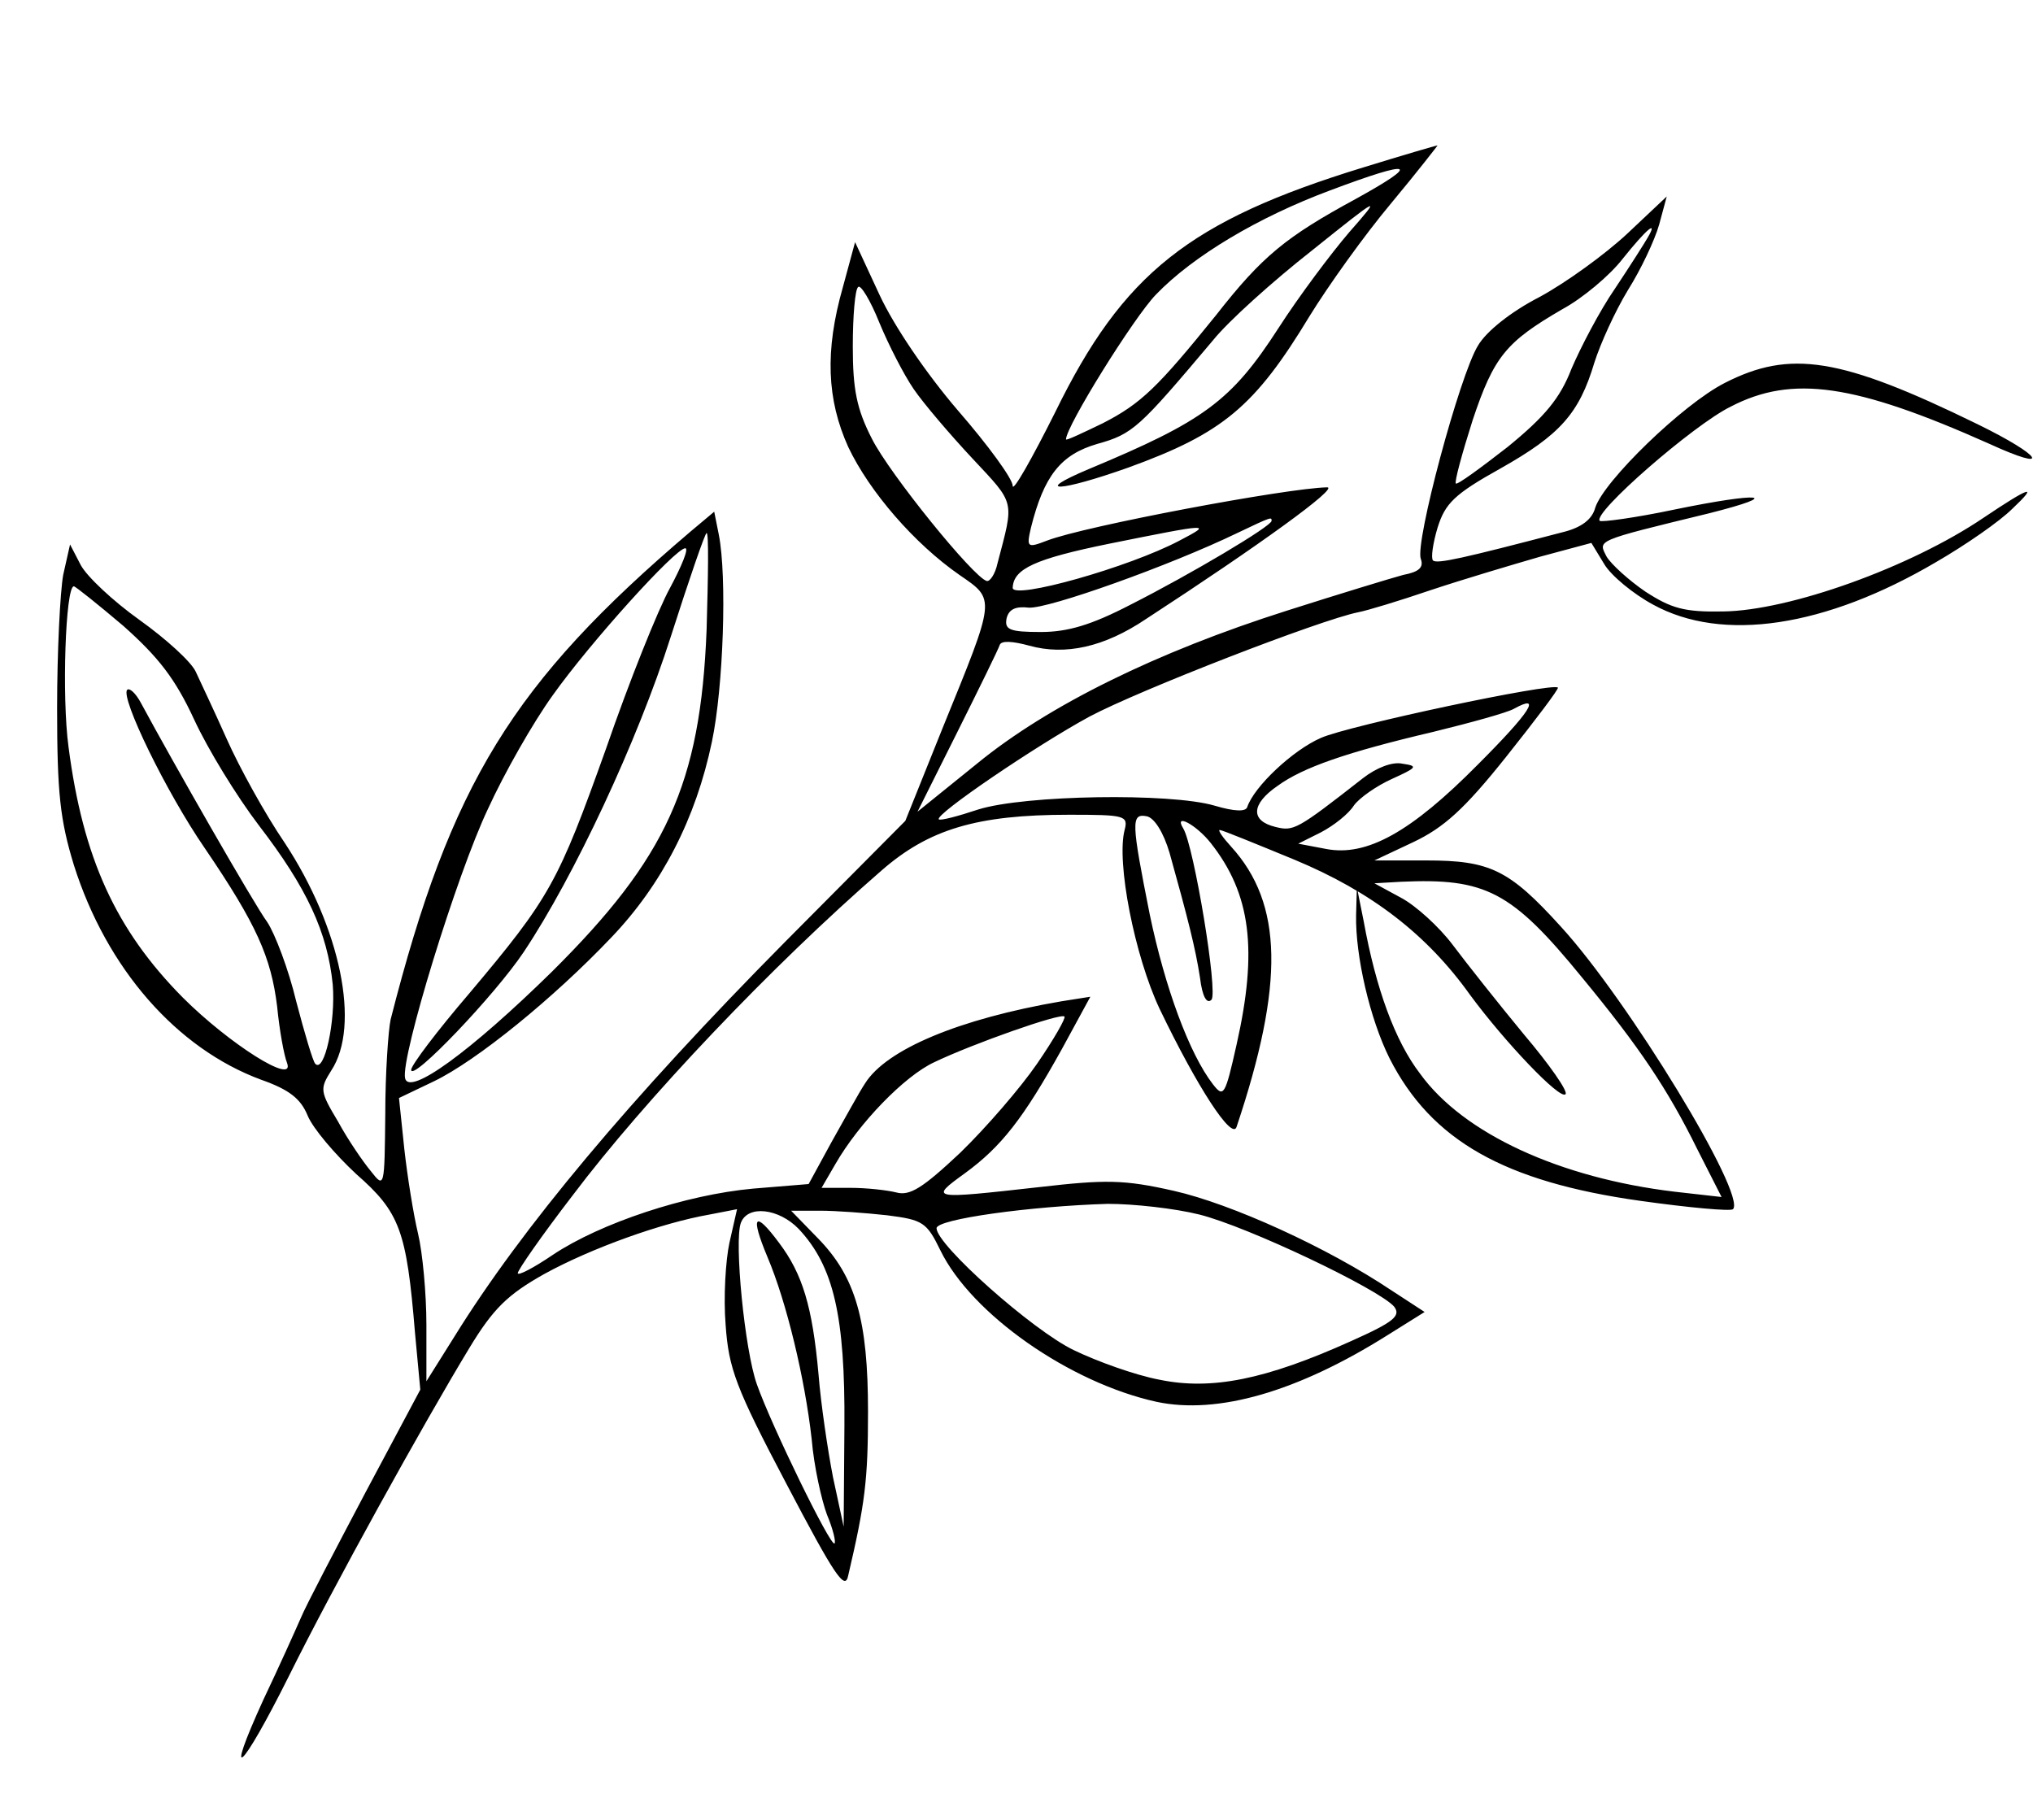 <?xml version="1.0" standalone="no"?>
<!DOCTYPE svg PUBLIC "-//W3C//DTD SVG 20010904//EN"
 "http://www.w3.org/TR/2001/REC-SVG-20010904/DTD/svg10.dtd">
<svg version="1.0" xmlns="http://www.w3.org/2000/svg"
 width="267pt" height="239pt" viewBox="0 0 267 239"
 preserveAspectRatio="xMidYMid meet">
<g transform="translate(0,239) scale(0.1,-0.1)"
fill="#000000" stroke="none">
<path d="M1790 2170 c-228 -70 -315 -139 -404 -321 -31 -62 -56 -106 -56 -97
0 9 -32 53 -72 99 -42 49 -84 111 -103 152 l-32 69 -16 -59 c-24 -84 -21 -148
7 -210 28 -59 87 -127 146 -168 48 -33 48 -29 -22 -201 l-49 -122 -157 -158
c-205 -207 -347 -377 -435 -519 l-37 -59 0 74 c0 41 -5 95 -11 120 -6 25 -14
75 -18 111 l-7 67 46 22 c56 27 157 109 233 189 66 69 111 156 132 257 15 71
20 217 9 272 l-6 30 -31 -26 c-234 -199 -315 -331 -394 -641 -3 -14 -7 -70 -7
-124 -1 -97 -1 -98 -19 -75 -10 12 -30 41 -43 65 -24 40 -24 43 -9 67 39 59
12 188 -61 299 -26 38 -60 100 -76 136 -16 36 -35 76 -41 89 -6 13 -39 43 -74
68 -35 25 -69 57 -77 72 l-14 27 -9 -40 c-4 -22 -8 -101 -8 -175 0 -112 4
-147 22 -206 43 -136 135 -241 246 -282 37 -13 52 -25 61 -47 7 -17 36 -51 64
-77 57 -50 66 -74 77 -208 l7 -75 -72 -135 c-39 -74 -78 -148 -85 -165 -7 -16
-29 -65 -49 -107 -53 -116 -29 -94 33 30 59 119 177 332 237 431 32 53 51 71
99 98 62 34 154 67 217 78 l36 7 -10 -44 c-5 -23 -8 -72 -5 -108 4 -57 13 -82
80 -209 63 -120 77 -141 81 -120 22 94 26 125 26 215 0 120 -16 177 -66 228
l-35 36 38 0 c21 0 61 -3 88 -6 47 -6 52 -9 70 -46 41 -84 170 -174 284 -199
80 -17 185 13 304 88 l48 30 -43 28 c-85 57 -211 114 -286 131 -66 15 -90 15
-177 5 -143 -16 -145 -16 -98 18 48 35 77 72 128 164 l37 68 -38 -6 c-134 -23
-230 -63 -258 -108 -8 -12 -27 -47 -44 -77 l-30 -55 -73 -6 c-88 -8 -200 -45
-263 -87 -25 -17 -46 -28 -46 -24 0 4 32 50 72 102 95 126 261 301 406 427 62
54 125 73 246 73 73 0 78 -1 73 -20 -11 -42 13 -165 46 -235 49 -102 95 -173
101 -155 63 188 61 293 -7 368 -11 12 -18 22 -15 22 3 0 47 -18 98 -39 101
-42 174 -98 231 -178 45 -61 118 -138 125 -130 4 3 -21 39 -55 79 -33 40 -75
93 -93 117 -18 24 -49 52 -68 62 l-35 19 35 2 c111 5 145 -12 238 -126 75 -91
112 -146 151 -225 l32 -63 -62 7 c-150 18 -277 76 -334 155 -33 43 -58 112
-74 200 l-9 45 -1 -37 c-1 -53 18 -136 44 -188 55 -108 151 -162 329 -187 64
-9 119 -14 122 -11 18 19 -138 275 -226 371 -68 75 -93 87 -177 87 l-68 0 51
24 c40 19 67 43 122 112 39 49 70 90 68 91 -7 7 -275 -50 -311 -66 -37 -16
-88 -64 -97 -91 -2 -6 -16 -6 -43 2 -58 17 -249 14 -310 -5 -27 -9 -50 -15
-52 -13 -6 6 128 97 198 135 66 35 303 127 353 137 11 2 54 15 95 29 42 14
106 33 144 44 l67 18 17 -28 c9 -15 38 -39 64 -53 91 -50 226 -30 372 56 38
22 83 53 100 70 35 33 23 29 -38 -12 -96 -65 -255 -122 -342 -123 -51 -1 -68
4 -102 26 -22 15 -45 36 -51 46 -11 22 -17 20 135 57 99 25 67 28 -45 5 -52
-11 -97 -17 -99 -15 -10 10 123 126 172 150 81 42 163 30 340 -49 83 -38 70
-16 -16 26 -180 88 -246 98 -332 54 -55 -28 -159 -129 -170 -164 -4 -15 -18
-26 -43 -32 -130 -34 -165 -42 -170 -37 -3 3 0 23 6 43 10 32 22 44 83 78 78
44 103 72 123 139 8 25 27 67 44 95 17 27 35 65 41 86 l10 37 -52 -49 c-29
-27 -80 -64 -115 -83 -37 -19 -70 -45 -81 -64 -24 -39 -83 -259 -75 -280 4
-11 -2 -17 -23 -21 -15 -4 -84 -25 -153 -47 -170 -54 -313 -124 -407 -201
l-78 -63 52 104 c29 58 54 109 56 115 2 6 17 5 39 -1 47 -13 98 -2 153 35 149
97 254 173 238 173 -53 -1 -319 -51 -368 -70 -26 -10 -27 -9 -21 17 17 68 39
96 87 110 47 13 55 21 152 136 20 25 79 78 130 118 91 73 92 73 49 24 -24 -28
-66 -84 -93 -126 -62 -96 -98 -122 -249 -185 -76 -32 -38 -30 52 2 124 45 166
80 238 199 24 39 71 105 107 148 35 42 62 77 61 76 -2 0 -46 -13 -98 -29z m-9
-41 c-92 -50 -123 -75 -184 -153 -76 -94 -98 -116 -149 -142 -27 -13 -48 -23
-48 -21 0 17 89 160 118 190 49 51 135 102 229 137 109 41 121 37 34 -11z
m383 -51 c-4 -7 -23 -37 -43 -67 -20 -29 -45 -77 -57 -105 -15 -39 -35 -63
-84 -103 -36 -28 -66 -50 -68 -48 -2 2 8 39 22 83 28 84 44 103 118 146 26 14
62 44 79 66 32 40 47 52 33 28z m-964 -199 c13 -19 48 -60 77 -91 57 -61 55
-54 33 -138 -3 -14 -10 -24 -14 -23 -17 4 -128 141 -151 187 -20 39 -25 65
-25 121 0 40 3 75 7 78 3 4 16 -17 28 -47 12 -29 32 -68 45 -87z m470 -173 c0
-7 -106 -70 -185 -110 -52 -27 -83 -36 -118 -36 -41 0 -48 3 -45 18 3 12 12
16 29 14 25 -2 185 55 274 98 46 22 45 21 45 16z m-121 -26 c-66 -35 -219 -78
-219 -62 1 25 29 38 127 58 134 27 136 27 92 4z m-621 -117 c-8 -203 -53 -300
-203 -449 -107 -105 -188 -164 -193 -140 -6 27 68 268 109 354 21 46 59 113
85 149 49 69 161 193 174 193 5 0 -5 -24 -20 -52 -16 -29 -54 -124 -84 -211
-63 -176 -73 -195 -180 -322 -42 -49 -76 -94 -76 -100 0 -17 110 98 148 155
66 99 149 276 193 414 24 75 45 136 47 136 3 0 2 -57 0 -127z m-766 5 c46 -41
68 -69 93 -123 18 -39 56 -101 85 -139 63 -82 90 -140 97 -209 4 -48 -11 -117
-23 -104 -3 3 -14 40 -25 82 -10 42 -28 89 -38 104 -17 23 -124 210 -166 288
-7 13 -15 20 -18 17 -9 -10 51 -134 102 -208 68 -100 87 -143 95 -208 3 -31 9
-64 13 -74 11 -30 -76 25 -137 86 -88 89 -131 183 -150 329 -9 66 -4 211 7
211 2 0 32 -24 65 -52z m1779 -182 c-88 -89 -146 -121 -199 -111 l-37 7 30 15
c17 9 36 24 43 35 7 10 30 26 50 35 33 15 35 17 14 20 -13 3 -34 -5 -52 -19
-87 -68 -91 -70 -115 -64 -33 8 -32 30 3 54 33 24 90 44 205 71 49 12 96 25
105 30 38 21 22 -4 -47 -73z m-405 -116 c24 -86 34 -125 40 -164 3 -25 9 -35
15 -29 9 9 -23 202 -37 225 -13 21 17 5 36 -19 53 -67 62 -141 34 -265 -15
-67 -17 -70 -31 -52 -31 40 -63 127 -83 223 -24 121 -25 133 -4 129 10 -2 22
-21 30 -48z m-174 -277 c-22 -32 -67 -84 -101 -117 -49 -46 -66 -57 -84 -52
-12 3 -39 6 -60 6 l-38 0 18 31 c31 54 91 116 130 134 50 24 166 65 171 60 2
-2 -14 -30 -36 -62z m213 -198 c64 -16 236 -98 256 -121 9 -12 0 -20 -56 -45
-113 -51 -184 -65 -252 -51 -32 6 -82 24 -113 39 -54 26 -180 138 -180 160 0
12 124 29 225 32 34 0 88 -6 120 -14z m-526 -19 c46 -49 61 -115 60 -259 l-1
-132 -14 65 c-7 36 -16 97 -19 135 -8 89 -21 132 -52 173 -32 43 -38 36 -15
-19 25 -59 49 -159 58 -239 3 -36 13 -80 20 -99 8 -19 12 -36 10 -38 -5 -5
-83 155 -102 209 -16 45 -30 188 -21 212 9 24 50 19 76 -8z"/>
</g>
</svg>

